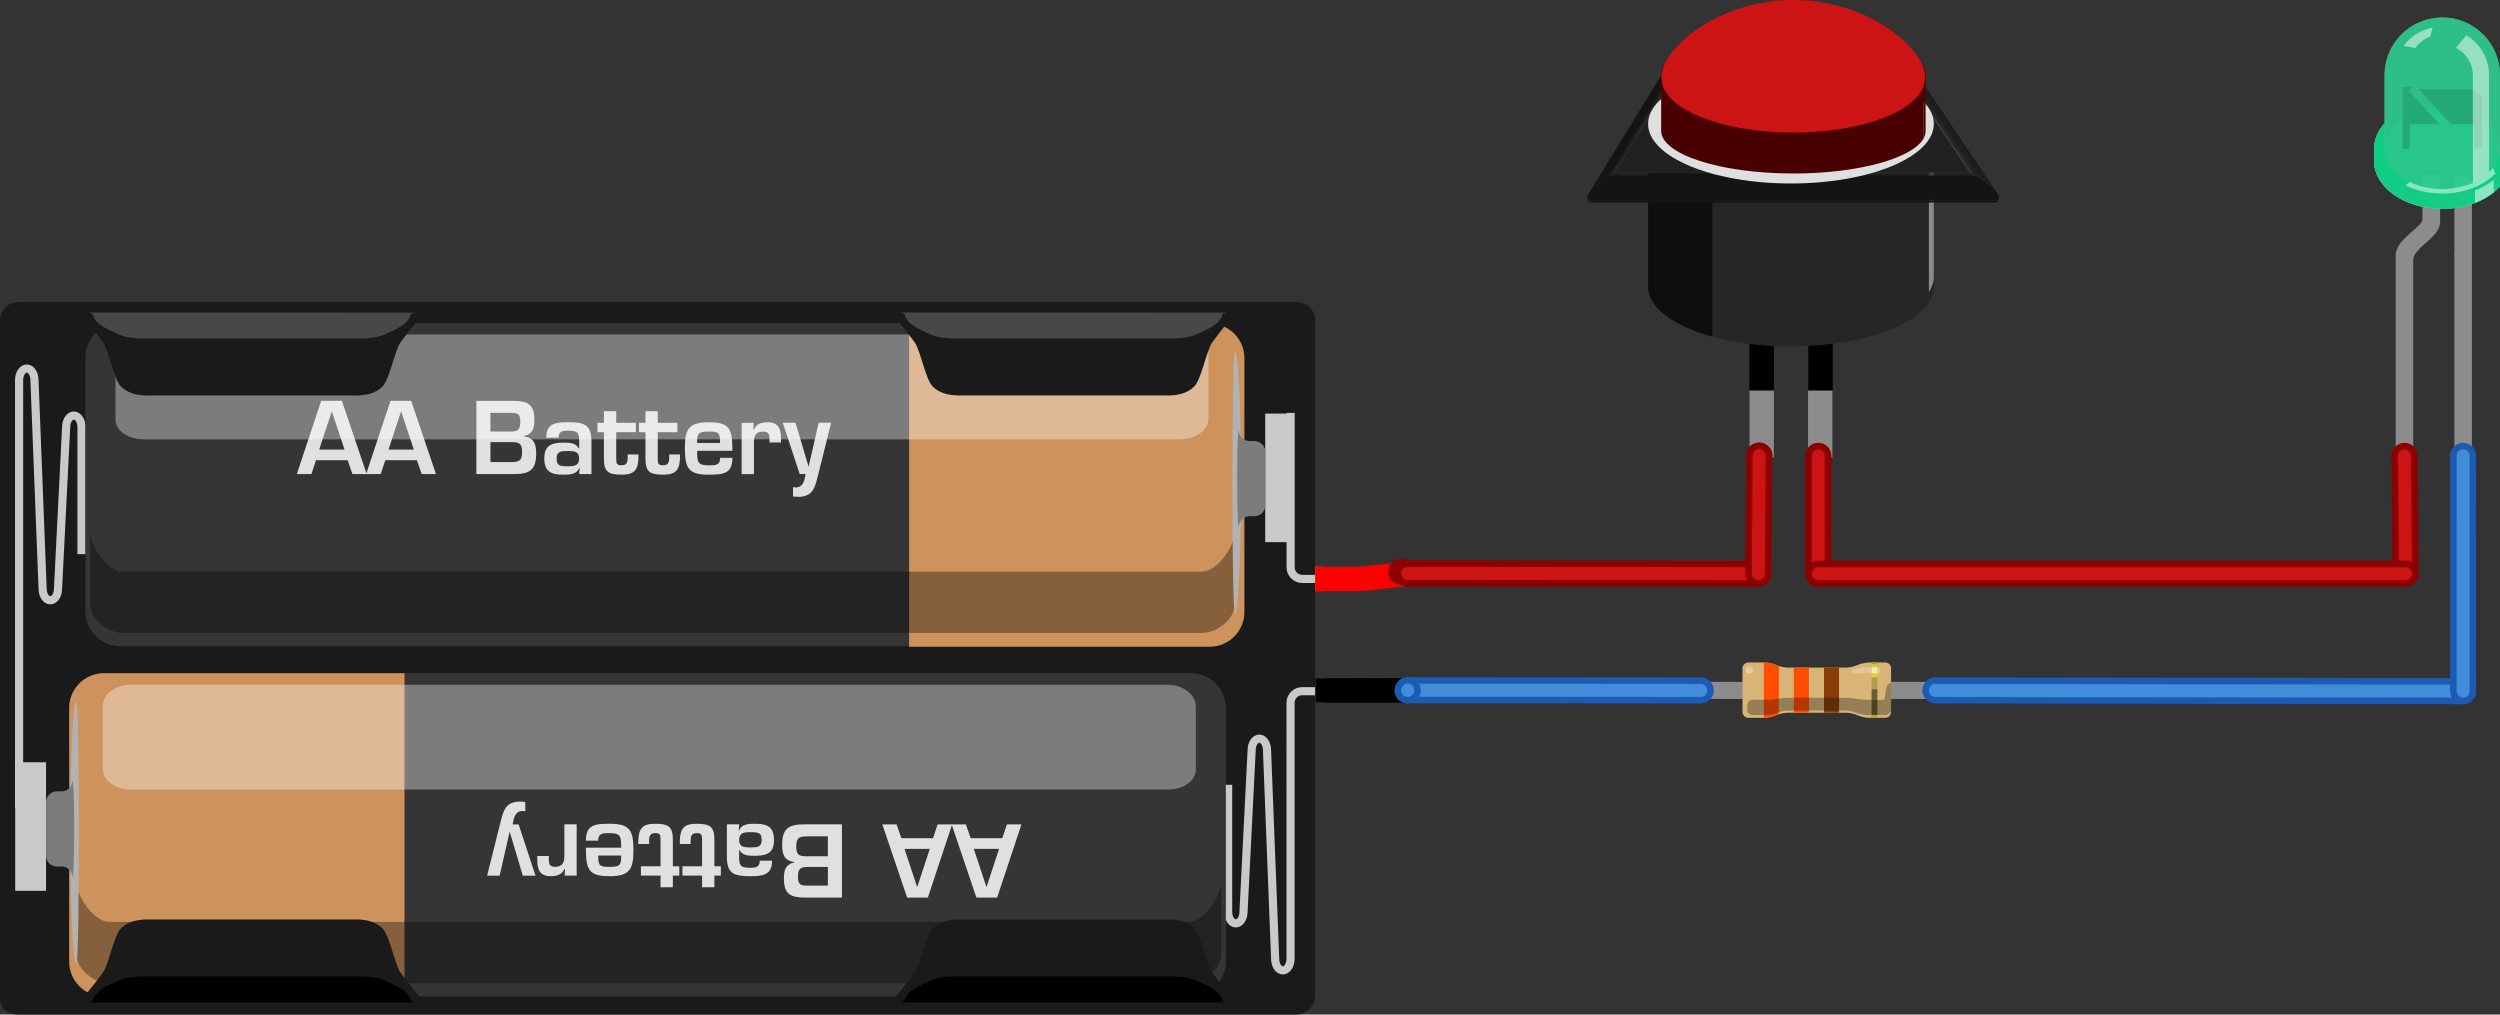 <?xml version='1.0' encoding='UTF-8' standalone='no'?>
<!-- Created with Fritzing (http://www.fritzing.org/) -->
<svg xmlns:svg='http://www.w3.org/2000/svg' xmlns='http://www.w3.org/2000/svg' version='1.2' baseProfile='tiny' x='0in' y='0in' width='4.263in' height='1.73in' viewBox='0 0 306.954 124.561' >
<rect x="0" y="0" width="306.954" height="124.561" fill="#333333" stroke="none"/>
<path stroke='#8c8c8c' stroke-width='2.151' stroke-linecap='round' stroke-linejoin='round' fill='none' d='M302.427,31.352L302.427,55.968' />
<path stroke='#8c8c8c' stroke-width='2.151' stroke-linecap='round' stroke-linejoin='round' fill='none' d='M295.225,31.352L295.225,55.968' />
<g partID='854103240'><g transform='translate(306.954,2.145)' ><g transform='matrix(-1,0,0,1,0,0)'  ><g xmlns="http://www.w3.org/2000/svg" id="breadboard">
 <rect xmlns="http://www.w3.org/2000/svg" width="2.152" id="connector0pin" y="25.421" x="3.451" height="0.72" fill="none"/>
 <rect xmlns="http://www.w3.org/2000/svg" width="2.154" id="connector1pin" y="25.421" x="10.651" height="0.72" fill="none"/>
 <g xmlns="http://www.w3.org/2000/svg" id="connector0leg" stroke-linecap="round" x2="6.287" y1="40.565" y2="74.754" stroke-width="2.151" x1="6.287" fill="none" stroke="#8C8C8C"/>
 <g xmlns="http://www.w3.org/2000/svg" id="connector1leg" stroke-linecap="round" x2="16.29" y1="40.565" y2="74.754" stroke-width="2.151" x1="16.29" fill="none" stroke="#8C8C8C"/>
 <rect xmlns="http://www.w3.org/2000/svg" width="2.151" y="19.38" x="3.451" height="9.827" fill="#8C8C8C"/>
 <path xmlns="http://www.w3.org/2000/svg" fill="#8C8C8C" d="M12.805,29.207c0,-1.174,-1.065,-2.102,-2.088,-2.992c-0.416,-0.367,-1.2,-1.002,-1.2,-1.425l0,-5.471l-2.161,0l0,5.78c0,1.058,0.948,1.878,1.946,2.748c0.444,0.376,1.349,1.25,1.349,1.77"/>
 <g xmlns="http://www.w3.org/2000/svg" id="g12">
  <path xmlns="http://www.w3.org/2000/svg" id="color_path14" opacity="0.3" fill="#00cc80" d="M14.173,13.001L14.173,7.088C14.173,3.175,11.005,0,7.088,0C3.175,0,0,3.169,0,7.088l0,13.649c1.474,1.651,4.097,2.753,7.088,2.753c4.62,0,8.369,-2.618,8.369,-5.859l0,-1.524C15.456,14.964,14.982,13.903,14.173,13.001z"/>
  <path xmlns="http://www.w3.org/2000/svg" id="path16" opacity="0.5" fill="#E6E6E6" d="M14.173,13.001L14.173,7.088C14.173,3.175,11.005,0,7.088,0C3.175,0,0,3.169,0,7.088l0,13.649c1.474,1.651,4.097,2.753,7.088,2.753c4.62,0,8.369,-2.618,8.369,-5.859l0,-1.524C15.456,14.964,14.982,13.903,14.173,13.001z"/>
  <path xmlns="http://www.w3.org/2000/svg" id="path18" opacity="0.9" fill="#D1D1D1" d="M14.173,13.001l0,3.105c0,2.739,-3.166,4.965,-7.086,4.965C3.175,21.072,0,18.852,0,16.106l0,3.105L0,20.736c1.474,1.652,4.097,2.753,7.088,2.753c4.62,0,8.369,-2.618,8.369,-5.859L15.456,16.106C15.456,14.964,14.982,13.903,14.173,13.001z"/>
  <path xmlns="http://www.w3.org/2000/svg" id="color_path20" opacity="0.7" fill="#00cc80" d="M14.173,13.001l0,3.105c0,2.739,-3.166,4.965,-7.086,4.965C3.175,21.072,0,18.852,0,16.106l0,3.105L0,20.736c1.474,1.652,4.097,2.753,7.088,2.753c4.62,0,8.369,-2.618,8.369,-5.859L15.456,16.106C15.456,14.964,14.982,13.903,14.173,13.001z"/>
  <path xmlns="http://www.w3.org/2000/svg" id="color_path22" opacity="0.25" fill="#00cc80" d="M14.173,13.001l0,3.105c0,2.739,-3.166,4.965,-7.086,4.965C3.175,21.072,0,18.852,0,16.106l0,3.105c1.474,1.65,4.097,2.753,7.088,2.753c4.62,0,8.369,-2.618,8.369,-5.859C15.456,14.964,14.982,13.903,14.173,13.001z"/>
  <ellipse xmlns="http://www.w3.org/2000/svg" ry="4.961" cy="16.106" rx="7.087" id="ellipse24" cx="7.088" opacity="0.25" fill="#E6E6E6"/>
  <ellipse xmlns="http://www.w3.org/2000/svg" ry="4.961" cy="16.106" rx="7.087" id="color_ellipse26" cx="7.088" opacity="0.25" fill="#00cc80"/>
  <polygon xmlns="http://www.w3.org/2000/svg" id="polygon28" points="2.203,9.648,2.203,16.107,3.196,16.107,3.196,13.095,6.016,13.095,10.012,8.805,3.407,8.805" fill="#666666"/>
  <polygon xmlns="http://www.w3.org/2000/svg" id="polygon30" points="10.778,8.524,11.215,9.034,7.412,13.095,11.06,13.095,11.06,16.107,11.974,16.107,11.974,8.524" fill="#666666"/>
  <path xmlns="http://www.w3.org/2000/svg" id="color_path32" opacity="0.65" fill="#00cc80" d="M14.173,13.001L14.173,7.088C14.173,3.175,11.005,0,7.088,0C3.175,0,0,3.169,0,7.088l0,13.649c1.474,1.651,4.097,2.753,7.088,2.753c4.62,0,8.369,-2.618,8.369,-5.859l0,-1.524C15.456,14.964,14.982,13.903,14.173,13.001z"/>
  <path xmlns="http://www.w3.org/2000/svg" id="path34" opacity="0.5" fill="#FFFFFF" d="M10.388,3.754l1.436,-0.274c-0.842,-1.132,-2.082,-1.958,-3.542,-2.238l0.254,1.081C9.301,2.593,9.944,3.103,10.388,3.754z"/>
  <path xmlns="http://www.w3.org/2000/svg" id="path36" opacity="0.5" fill="#FFFFFF" d="M0.768,19.926l0,1.52c0.649,0.529,1.434,0.976,2.308,1.317l0,-1.525C2.197,20.902,1.419,20.456,0.768,19.926z"/>
  <path xmlns="http://www.w3.org/2000/svg" id="path38" opacity="0.5" fill="#FFFFFF" d="M11.073,20.21c-0.256,0.122,-0.53,0.23,-0.806,0.33c-0.058,0.019,-0.117,0.04,-0.178,0.058c-0.564,0.179,-1.161,0.319,-1.795,0.395c-0.075,0.009,-0.151,0.019,-0.225,0.019c-0.32,0.03,-0.644,0.058,-0.971,0.058c-0.148,0,-0.307,-0.015,-0.472,-0.024c-1.2,-0.057,-2.331,-0.315,-3.298,-0.739L3.33,11.917L3.33,7.092c0,-1.471,0.848,-2.73,2.074,-3.349L5.381,3.689l-1.248,-1.512c-1.67,1.003,-2.79,2.822,-2.79,4.912l0,11.905c-0.05,-0.05,-0.308,-0.309,-0.48,-0.53l-0.307,0.688c1.401,1.482,3.809,2.462,6.543,2.462c1.68,0,3.237,-0.374,4.512,-1.002l-0.527,-0.409C11.073,20.21,11.073,20.21,11.073,20.21z"/>
 </g>
</g>
</g></g></g><path stroke='#000000' stroke-width='3' stroke-linecap='round' stroke-linejoin='round' fill='none' d='M167.161,84.768L172.827,84.768' />
<path stroke='#ff0000' stroke-width='3' stroke-linecap='round' stroke-linejoin='round' fill='none' d='M167.161,71.078L172.516,70.474' />
<g partID='854103380'><g transform='translate(0,37.081)' ><g xmlns="http://www.w3.org/2000/svg" id="breadboard">
 <rect xmlns="http://www.w3.org/2000/svg" width="1" id="connector0pin" y="46.187" x="161.495" height="3" fill="#8C8C8C"/>
 <rect xmlns="http://www.w3.org/2000/svg" width="1" id="connector1pin" y="32.497" x="161.495" height="3" fill="#8C8C8C"/>
 <g xmlns="http://www.w3.org/2000/svg" id="connector0leg" stroke-linecap="round" x2="172.827" y1="47.689" stroke-width="3" y2="47.689" fill="none" x1="167.161" stroke="#000000"/>
 <g xmlns="http://www.w3.org/2000/svg" id="connector1leg" stroke-linecap="round" x2="172.827" y1="33.998" stroke-width="3" y2="33.998" fill="none" x1="167.161" stroke="#FF0000"/>
 <path xmlns="http://www.w3.org/2000/svg" d="M161.46,85.228c0,1.329,-1.199,2.252,-2.252,2.252L2.252,87.48C0.761,87.48,0,86.724,0,85.228L0,2.251C0,1.063,0.928,0,2.252,0l156.956,0c1.22,0,2.252,0.896,2.252,2.252L161.46,85.228z" fill="#1A1A1A"/>
 <path xmlns="http://www.w3.org/2000/svg" stroke-width="1" d="M2.346,62.12L2.346,9.581c0,-0.775,0.425,-1.417,0.945,-1.417c0.52,0,0.942,0.642,0.942,1.417l1,25.626c0,0.779,0.428,1.417,0.945,1.417s0.945,-0.638,0.945,-1.417l1,-19.853c0,-0.779,0.426,-1.418,0.942,-1.418c0.521,0,0.944,0.639,0.944,1.418l0,15.6" fill="none" stroke="#C9C9C9"/>
 <path xmlns="http://www.w3.org/2000/svg" stroke-width="1" d="M150.794,59.273l0,15.6c0,0.779,0.426,1.418,0.942,1.418c0.521,0,0.945,-0.639,0.945,-1.418l1,-19.853c0,-0.779,0.424,-1.417,0.944,-1.417c0.519,0,0.941,0.638,0.941,1.417l1,25.626c0,0.778,0.428,1.417,0.945,1.417c0.517,0,0.945,-0.639,0.945,-1.417L158.456,49.198c0,-0.776,0.639,-1.417,1.418,-1.417l1.604,0" fill="none" stroke="#C9C9C9"/>
 <path xmlns="http://www.w3.org/2000/svg" stroke-width="1" d="M158.464,13.61l0,18.971c0,0.778,0.639,1.416,1.418,1.416l1.604,0" fill="none" stroke="#C9C9C9"/>
 <rect xmlns="http://www.w3.org/2000/svg" width="3.789" y="56.507" x="1.865" height="15.783" fill="#C9C9C9"/>
 <rect xmlns="http://www.w3.org/2000/svg" width="3.229" y="13.694" x="155.348" height="15.786" fill="#C9C9C9"/>
 <g xmlns="http://www.w3.org/2000/svg">
  <path xmlns="http://www.w3.org/2000/svg" d="M152.505,37.999c0,2.341,-1.913,4.252,-4.252,4.252L14.741,42.251c-2.339,0,-4.252,-1.911,-4.252,-4.252L10.489,6.818c0,-2.338,1.913,-4.252,4.252,-4.252l133.513,0c2.339,0,4.252,1.914,4.252,4.252L152.505,37.999L152.505,37.999z" fill="#353535"/>
  <path xmlns="http://www.w3.org/2000/svg" d="M111.624,2.632l36.913,0c2.339,0,4.252,1.911,4.252,4.252l0,31.188c0,2.338,-1.913,4.252,-4.252,4.252l-36.913,0L111.624,2.632z" fill="#CE925D"/>
  <path xmlns="http://www.w3.org/2000/svg" opacity="0.35" d="M15.063,40.626c-1.76,0,-4.006,-1.63,-4.006,-3.562L11.057,28.139c0,1.934,2.246,4.965,4.006,4.965l132.544,0c1.761,0,4.006,-3.031,4.006,-4.965l0,8.926c0,1.934,-2.245,3.562,-4.006,3.562L15.063,40.627z" enable-background="new    "/>
  <path xmlns="http://www.w3.org/2000/svg" d="M152.385,22.145c0,8.889,-0.338,16.092,-0.757,16.092s-0.419,-32.184,0,-32.184S152.385,13.258,152.385,22.145" fill="#B2B2B2"/>
  <path xmlns="http://www.w3.org/2000/svg" d="M152.102,27.631c-0.277,0,-0.277,-11.892,0,-11.892l-0.008,0.001c0,0.733,0.594,1.327,1.328,1.327l0.6,0c0.732,0,1.327,0.594,1.327,1.328l0,6.576c0,0.73,-0.595,1.328,-1.327,1.328l-0.6,0c-0.734,0,-1.328,0.594,-1.328,1.326L152.102,27.631L152.102,27.631z" fill="#7C7C7C"/>
  <g xmlns="http://www.w3.org/2000/svg">
   <g xmlns="http://www.w3.org/2000/svg">
    <path xmlns="http://www.w3.org/2000/svg" d="M38.798,19.422l-0.564,1.7l-1.787,0l2.986,-8.992l2.543,0l3.046,8.992l-1.751,0l-0.587,-1.7L38.798,19.422zM40.752,13.45l-0.024,0l-1.535,4.666l3.106,0L40.752,13.45z" fill="#E0E0E0"/>
    <path xmlns="http://www.w3.org/2000/svg" d="M47.306,19.422l-0.564,1.7l-1.784,0l2.983,-8.992l2.543,0l3.046,8.992l-1.751,0l-0.587,-1.7L47.306,19.422zM49.26,13.45l-0.024,0L47.7,18.116l3.106,0L49.26,13.45z" fill="#E0E0E0"/>
    <path xmlns="http://www.w3.org/2000/svg" d="M58.49,21.125l0,-8.992l4.477,0c1.763,0,2.647,0.357,2.647,2.339c0,1.028,-0.189,1.727,-1.28,1.988l0,0.051c1.259,0.144,1.499,0.972,1.499,2.108c0,1.991,-0.815,2.507,-2.711,2.507L58.49,21.125L58.49,21.125zM60.217,15.898l2.479,0c0.975,0,1.188,-0.3,1.188,-1.259s-0.384,-1.032,-1.235,-1.032l-2.435,0L60.217,15.898L60.217,15.898zM60.217,19.65l2.363,0c1.028,0,1.521,-0.072,1.521,-1.175c0,-0.983,-0.216,-1.271,-1.232,-1.271l-2.65,0L60.217,19.65L60.217,19.65z" fill="#E0E0E0"/>
    <path xmlns="http://www.w3.org/2000/svg" d="M71.172,20.333l-0.036,0c-0.3,0.842,-1.223,0.863,-1.955,0.863c-1.427,0,-2.351,-0.3,-2.351,-2.003c0,-1.511,0.792,-1.931,2.351,-1.931c0.768,0,1.523,0.012,1.883,0.72l0.048,0l0,-0.816c0,-1.019,-0.084,-1.379,-1.343,-1.379c-0.66,0,-1.188,0.062,-1.188,0.875l-1.514,0c0,-1.835,1.263,-1.904,2.699,-1.904c2.018,0,2.854,0.312,2.854,2.423l0,3.943l-1.514,0L71.172,20.333zM68.341,19.194c0,0.888,0.357,0.972,1.379,0.972c0.803,0,1.391,-0.069,1.391,-0.972c0,-0.875,-0.646,-0.899,-1.391,-0.899C68.952,18.294,68.341,18.294,68.341,19.194z" fill="#E0E0E0"/>
    <path xmlns="http://www.w3.org/2000/svg" d="M73.358,14.829l0.792,0l0,-1.427l1.512,0l0,1.427l2.41,0l0,1.151l-2.41,0l0,3.226c0.014,0.576,0.014,0.839,0.646,0.839c0.852,0,0.756,-0.671,0.756,-1.328l1.331,0c0.024,1.904,-0.456,2.479,-2.087,2.479c-1.655,0,-2.159,-0.384,-2.159,-1.979L74.149,15.979l-0.792,0L73.358,14.829L73.358,14.829z" fill="#E0E0E0"/>
    <path xmlns="http://www.w3.org/2000/svg" d="M78.458,14.829l0.792,0l0,-1.427l1.511,0l0,1.427l2.411,0l0,1.151l-2.411,0l0,3.226c0.012,0.576,0.012,0.839,0.646,0.839c0.854,0,0.757,-0.671,0.757,-1.328l1.332,0c0.022,1.904,-0.457,2.479,-2.089,2.479c-1.652,0,-2.156,-0.384,-2.156,-1.979L79.251,15.979l-0.792,0L78.459,14.829L78.458,14.829z" fill="#E0E0E0"/>
    <path xmlns="http://www.w3.org/2000/svg" d="M89.927,19.123c0,1.979,-1.141,2.075,-2.938,2.075c-2.411,0,-2.899,-0.768,-2.899,-3.202c0,-2.255,0.357,-3.235,2.899,-3.235c2.593,0,2.938,0.756,2.938,3.502l-4.33,0c0,1.354,0.036,1.787,1.391,1.787c0.84,0,1.43,0.012,1.43,-0.926L89.927,19.123L89.927,19.123zM88.415,17.3c0,-1.295,-0.192,-1.395,-1.43,-1.395c-1.308,0,-1.391,0.276,-1.391,1.395L88.415,17.3z" fill="#E0E0E0"/>
    <path xmlns="http://www.w3.org/2000/svg" d="M92.532,14.829L92.5,15.658l0.06,0c0.3,-0.696,0.948,-0.897,1.679,-0.897c1.332,0,1.655,0.792,1.655,1.979l0,0.504l-1.415,0l0,-0.324c0,-0.636,-0.061,-1.008,-0.768,-1.008c-0.899,0,-1.163,0.519,-1.142,1.332l0,3.886l-1.512,0l0,-6.296L92.532,14.829L92.532,14.829z" fill="#E0E0E0"/>
    <path xmlns="http://www.w3.org/2000/svg" d="M100.413,21.378c-0.351,1.427,-0.639,2.539,-2.398,2.539c-0.216,0,-0.432,-0.033,-0.648,-0.048l0,-1.14c0.108,0.012,0.22,0.036,0.324,0.036c0.947,0,1.092,-0.912,1.227,-1.646l-0.731,0l-2.075,-6.296l1.562,0l1.595,5.361l0.022,0l1.225,-5.361l1.535,0L100.413,21.378z" fill="#E0E0E0"/>
   </g>
  </g>
  <path xmlns="http://www.w3.org/2000/svg" opacity="0.35" d="M148.381,14.289c0,1.417,-1.54,2.566,-3.44,2.566L17.615,16.854c-1.897,0,-3.438,-1.049,-3.438,-2.467L14.177,6.652c0,-1.418,1.54,-2.668,3.438,-2.668L144.94,3.984c1.9,0,3.44,1.15,3.44,2.568L148.38,14.289z" fill="#FFFFFF" enable-background="new    "/>
 </g>
 <g xmlns="http://www.w3.org/2000/svg">
  <path xmlns="http://www.w3.org/2000/svg" d="M8.499,81.004c0,2.338,1.912,4.252,4.252,4.252l133.51,0c2.339,0,4.252,-1.914,4.252,-4.252L150.513,49.82c0,-2.338,-1.913,-4.252,-4.252,-4.252L12.751,45.568c-2.34,0,-4.252,1.914,-4.252,4.252L8.499,81.004z" fill="#353535"/>
  <path xmlns="http://www.w3.org/2000/svg" d="M49.664,45.571L12.751,45.571c-2.34,0,-4.252,1.914,-4.252,4.252L8.499,81.007c0,2.338,1.912,4.252,4.252,4.252l36.913,0L49.664,45.571z" fill="#CE925D"/>
  <path xmlns="http://www.w3.org/2000/svg" opacity="0.35" d="M145.94,83.632c1.76,0,4.006,-1.633,4.006,-3.563l0,-8.926c0,1.934,-2.246,4.965,-4.006,4.965L13.395,76.108c-1.76,0,-4.006,-3.031,-4.006,-4.965l0,8.926c0,1.934,2.246,3.563,4.006,3.563L145.94,83.632z" enable-background="new    "/>
  <path xmlns="http://www.w3.org/2000/svg" d="M8.618,65.151c0,8.889,0.34,16.092,0.759,16.092s0.419,-32.184,0,-32.184S8.618,56.264,8.618,65.151" fill="#B2B2B2"/>
  <path xmlns="http://www.w3.org/2000/svg" d="M8.901,70.638c0.278,0,0.278,-11.892,0,-11.892l0.008,0.001c0,0.733,-0.594,1.327,-1.325,1.327L6.981,60.074c-0.729,0,-1.327,0.597,-1.327,1.328l0,6.577c0,0.731,0.598,1.328,1.327,1.328l0.603,0c0.731,0,1.325,0.594,1.325,1.328L8.901,70.638L8.901,70.638z" fill="#7C7C7C"/>
  <g xmlns="http://www.w3.org/2000/svg">
   <g xmlns="http://www.w3.org/2000/svg">
    <path xmlns="http://www.w3.org/2000/svg" d="M123.065,65.834l0.564,-1.701l1.787,0l-2.986,8.993l-2.543,0l-3.046,-8.993l1.751,0l0.588,1.701L123.065,65.834zM121.111,71.806l0.024,0l1.535,-4.665l-3.107,0L121.111,71.806z" fill="#E0E0E0"/>
    <path xmlns="http://www.w3.org/2000/svg" d="M114.557,65.834l0.564,-1.701l1.787,0l-2.986,8.993l-2.543,0l-3.046,-8.993l1.751,0l0.588,1.701L114.557,65.834zM112.603,71.806l0.024,0l1.535,-4.665l-3.107,0L112.603,71.806z" fill="#E0E0E0"/>
    <path xmlns="http://www.w3.org/2000/svg" d="M103.374,64.13l0,8.993l-4.478,0c-1.763,0,-2.647,-0.356,-2.647,-2.339c0,-1.028,0.189,-1.728,1.28,-1.988l0,-0.05c-1.259,-0.145,-1.497,-0.973,-1.497,-2.108c0,-1.992,0.813,-2.507,2.711,-2.507L103.374,64.131L103.374,64.13zM101.646,65.606l-2.362,0c-1.028,0,-1.521,0.072,-1.521,1.175c0,0.983,0.216,1.271,1.235,1.271l2.647,0L101.645,65.606zM101.646,69.36l-2.481,0c-0.975,0,-1.188,0.299,-1.188,1.259s0.384,1.032,1.235,1.032l2.435,0L101.647,69.36z" fill="#E0E0E0"/>
    <path xmlns="http://www.w3.org/2000/svg" d="M90.692,64.922l0.036,0c0.299,-0.843,1.222,-0.864,1.955,-0.864c1.428,0,2.352,0.299,2.352,2.002c0,1.512,-0.791,1.932,-2.352,1.932c-0.768,0,-1.523,-0.012,-1.882,-0.721l-0.048,0l0,0.816c0,1.02,0.084,1.379,1.342,1.379c0.66,0,1.188,-0.062,1.188,-0.875l1.515,0c0,1.834,-1.26,1.903,-2.699,1.903c-2.014,0,-2.853,-0.312,-2.853,-2.422l0,-3.944l1.511,0L90.692,64.922zM93.522,66.061c0,-0.887,-0.356,-0.971,-1.379,-0.971c-0.804,0,-1.391,0.068,-1.391,0.971c0,0.876,0.645,0.9,1.391,0.9C92.911,66.962,93.522,66.962,93.522,66.061z" fill="#E0E0E0"/>
    <path xmlns="http://www.w3.org/2000/svg" d="M88.506,70.427l-0.792,0l0,1.428l-1.512,0l0,-1.428l-2.41,0l0,-1.15l2.41,0l0,-3.227c-0.014,-0.577,-0.014,-0.843,-0.646,-0.843c-0.852,0,-0.756,0.675,-0.756,1.333l-1.331,0c-0.024,-1.905,0.456,-2.481,2.087,-2.481c1.655,0,2.159,0.383,2.159,1.979l0,3.238l0.792,0L88.506,70.427L88.506,70.427z" fill="#E0E0E0"/>
    <path xmlns="http://www.w3.org/2000/svg" d="M83.406,70.427l-0.792,0l0,1.428l-1.511,0l0,-1.428l-2.411,0l0,-1.15l2.411,0l0,-3.227c-0.012,-0.577,-0.012,-0.843,-0.646,-0.843c-0.854,0,-0.757,0.675,-0.757,1.333l-1.332,0c-0.022,-1.905,0.457,-2.481,2.089,-2.481c1.652,0,2.156,0.383,2.156,1.979l0,3.238l0.792,0L83.405,70.427L83.406,70.427z" fill="#E0E0E0"/>
    <path xmlns="http://www.w3.org/2000/svg" d="M71.937,66.134c0,-1.98,1.141,-2.076,2.938,-2.076c2.411,0,2.899,0.768,2.899,3.203c0,2.256,-0.357,3.235,-2.899,3.235c-2.593,0,-2.938,-0.756,-2.938,-3.502l4.33,0c0,-1.354,-0.036,-1.788,-1.391,-1.788c-0.84,0,-1.43,-0.012,-1.43,0.927L71.937,66.133L71.937,66.134zM73.448,67.956c0,1.296,0.192,1.396,1.43,1.396c1.308,0,1.391,-0.276,1.391,-1.396L73.448,67.956z" fill="#E0E0E0"/>
    <path xmlns="http://www.w3.org/2000/svg" d="M69.331,70.427l0.033,-0.827l-0.06,0c-0.3,0.696,-0.948,0.896,-1.679,0.896c-1.331,0,-1.655,-0.791,-1.655,-1.979l0,-0.504l1.415,0l0,0.324c0,0.635,0.06,1.008,0.768,1.008c0.899,0,1.163,-0.52,1.142,-1.332l0,-3.886l1.511,0l0,6.296L69.331,70.427L69.331,70.427z" fill="#E0E0E0"/>
    <path xmlns="http://www.w3.org/2000/svg" d="M61.45,63.877c0.351,-1.429,0.639,-2.541,2.398,-2.541c0.216,0,0.432,0.033,0.648,0.048l0,1.14c-0.108,-0.012,-0.219,-0.036,-0.324,-0.036c-0.948,0,-1.092,0.912,-1.227,1.646l0.731,0l2.075,6.296l-1.562,0l-1.595,-5.361l-0.023,0l-1.225,5.361l-1.535,0L61.45,63.877z" fill="#E0E0E0"/>
   </g>
  </g>
  <path xmlns="http://www.w3.org/2000/svg" opacity="0.35" d="M12.623,57.293c0,1.42,1.54,2.566,3.438,2.566l127.326,0c1.897,0,3.438,-1.049,3.438,-2.467l0,-7.736c0,-1.418,-1.541,-2.668,-3.438,-2.668L16.063,46.988c-1.897,0,-3.438,1.15,-3.438,2.568L12.623,57.293L12.623,57.293z" fill="#FFFFFF" enable-background="new    "/>
 </g>
 <g xmlns="http://www.w3.org/2000/svg">
  <path xmlns="http://www.w3.org/2000/svg" d="M8.053,0.143l1.96,1.522c0,0,1.398,1.583,2.616,3.271c0.726,1.006,1.334,4.549,2.23,5.447c0.899,0.896,2.182,1.09,3.271,1.09c0.303,0,25.249,0,25.552,0c1.09,0,2.37,-0.19,3.27,-1.09c0.898,-0.898,1.509,-4.441,2.232,-5.447c1.217,-1.688,2.616,-3.271,2.616,-3.271l1.96,-1.522L8.053,0.143z" fill="#1A1A1A"/>
  <path xmlns="http://www.w3.org/2000/svg" opacity="0.2" d="M10.883,1.292l0.511,0.19c0,0,0,0.707,1.136,1.459c0.681,0.449,1.246,0.645,2.085,1.047c0.84,0.4,2.035,0.486,3.056,0.486c0.282,0,26.191,0,26.478,0c1.021,0,2.213,-0.086,3.052,-0.486c0.841,-0.402,1.408,-0.598,2.085,-1.047c1.14,-0.752,1.139,-1.459,1.139,-1.459l0.501,-0.188L10.883,1.292z" fill="#FFFFFF" enable-background="new    "/>
 </g>
 <g xmlns="http://www.w3.org/2000/svg">
  <path xmlns="http://www.w3.org/2000/svg" d="M107.719,0.143l1.96,1.522c0,0,1.398,1.583,2.616,3.271c0.726,1.006,1.335,4.549,2.23,5.447c0.898,0.896,2.182,1.09,3.271,1.09c0.304,0,25.249,0,25.552,0c1.09,0,2.369,-0.19,3.271,-1.09c0.897,-0.898,1.508,-4.441,2.231,-5.447c1.217,-1.688,2.615,-3.271,2.615,-3.271l1.961,-1.522L107.719,0.143z" fill="#1A1A1A"/>
  <path xmlns="http://www.w3.org/2000/svg" opacity="0.2" d="M110.549,1.292l0.511,0.19c0,0,0,0.707,1.136,1.459c0.681,0.449,1.245,0.645,2.085,1.047c0.843,0.4,2.035,0.486,3.056,0.486c0.282,0,26.192,0,26.479,0c1.021,0,2.213,-0.086,3.053,-0.486c0.841,-0.402,1.407,-0.598,2.087,-1.047c1.138,-0.752,1.137,-1.459,1.137,-1.459l0.501,-0.188L110.549,1.292z" fill="#FFFFFF" enable-background="new    "/>
 </g>
 <g xmlns="http://www.w3.org/2000/svg">
  <path xmlns="http://www.w3.org/2000/svg" d="M8.053,87.14l1.96,-1.525c0,0,1.398,-1.582,2.616,-3.269c0.726,-1.006,1.334,-4.549,2.23,-5.448c0.899,-0.898,2.182,-1.09,3.271,-1.09c0.303,0,25.249,0,25.552,0c1.09,0,2.37,0.188,3.27,1.09c0.898,0.899,1.509,4.442,2.232,5.448c1.217,1.687,2.616,3.269,2.616,3.269l1.96,1.525L8.053,87.14z" fill="#1A1A1A"/>
  <path xmlns="http://www.w3.org/2000/svg" d="M10.883,85.991l0.511,-0.188c0,0,0,-0.708,1.136,-1.46c0.681,-0.449,1.246,-0.646,2.085,-1.045c0.84,-0.401,2.035,-0.486,3.056,-0.486c0.282,0,26.191,0,26.478,0c1.021,0,2.213,0.085,3.052,0.486c0.841,0.398,1.408,0.596,2.085,1.045c1.14,0.752,1.139,1.46,1.139,1.46l0.501,0.185L10.883,85.991z"/>
 </g>
 <g xmlns="http://www.w3.org/2000/svg">
  <path xmlns="http://www.w3.org/2000/svg" d="M107.719,87.14l1.96,-1.525c0,0,1.398,-1.582,2.616,-3.269c0.726,-1.006,1.335,-4.549,2.23,-5.448c0.898,-0.898,2.182,-1.09,3.271,-1.09c0.304,0,25.249,0,25.552,0c1.09,0,2.369,0.188,3.271,1.09c0.898,0.9,1.508,4.442,2.231,5.448c1.217,1.687,2.615,3.269,2.615,3.269l1.961,1.525L107.719,87.14z" fill="#1A1A1A"/>
  <path xmlns="http://www.w3.org/2000/svg" d="M110.549,85.991l0.511,-0.188c0,0,0,-0.708,1.136,-1.46c0.681,-0.449,1.245,-0.646,2.085,-1.045c0.843,-0.401,2.035,-0.486,3.056,-0.486c0.282,0,26.192,0,26.479,0c1.021,0,2.213,0.085,3.053,0.486c0.841,0.398,1.407,0.596,2.087,1.045c1.138,0.752,1.137,1.46,1.137,1.46l0.501,0.185L110.549,85.991z"/>
 </g>
 <path xmlns="http://www.w3.org/2000/svg" stroke-width="3" d="M161.495,47.687l5.666,0" fill="none" stroke="#000000"/>
 <path xmlns="http://www.w3.org/2000/svg" stroke-width="3" d="M161.495,33.997l5.666,0" fill="none" stroke="#FF0000"/>
</g>
</g></g><g partID='854105600'><g transform='translate(194.884,0)' ><g id="breadboard" xmlns="http://www.w3.org/2000/svg">
<rect width="2.14" id="connector0pin" xmlns="http://www.w3.org/2000/svg" y="53.018" x="20.073" height="3.148" fill="#919191"/>
<rect width="2.159" id="connector1pin" xmlns="http://www.w3.org/2000/svg" y="53.018" x="27.292" height="3.146" fill="#919191"/>
<g width="2.14" id="connector0terminal" xmlns="http://www.w3.org/2000/svg" y="55.768" x="20.073" height="0.4" fill="#919191"/>
<g width="2.159" id="connector1terminal" xmlns="http://www.w3.org/2000/svg" y="55.766" x="27.292" height="0.402" fill="#919191"/>
<rect width="2.994" id="bb" xmlns="http://www.w3.org/2000/svg" y="47.928" x="19.925" height="8.24" fill="#8B8B8B"/>
<rect width="2.994" id="aa" xmlns="http://www.w3.org/2000/svg" y="47.928" x="27.111" height="8.24" fill="#8B8B8B"/>
<path xmlns="http://www.w3.org/2000/svg" stroke-width="3" fill="none" d="M21.416,37.566l0,10.361" stroke="#000000"/>
<path xmlns="http://www.w3.org/2000/svg" stroke-width="3" fill="none" d="M28.643,37.566c0,0,0,6.123,0,10.361" stroke="#000000"/>
<ellipse ry="7.316" cy="15.211" rx="17.54" xmlns="http://www.w3.org/2000/svg" cx="25.014" fill="#8B8B8B"/>
<path xmlns="http://www.w3.org/2000/svg" fill="#262626" d="M7.474,35.217c0,4.043,7.854,7.316,17.54,7.316c9.688,0,17.54,-3.273,17.54,-7.316L42.554,15.211c0,4.042,-7.853,7.316,-17.54,7.316c-9.687,0,-17.54,-3.273,-17.54,-7.316L7.474,35.217z"/>
<g xmlns="http://www.w3.org/2000/svg">
<path xmlns="http://www.w3.org/2000/svg" opacity="0.63" d="M7.474,15.211l0,20.004c0,2.553,3.142,4.801,7.893,6.109L15.367,21.319C10.616,20.009,7.474,17.765,7.474,15.211z" enable-background="new    "/>
</g>
<path xmlns="http://www.w3.org/2000/svg" fill="#8B8B8B" d="M41.947,18.347l0,17.509c0.385,-0.604,0.607,-1.234,0.607,-1.889L42.554,16.46C42.554,17.114,42.331,17.744,41.947,18.347z"/>
<g xmlns="http://www.w3.org/2000/svg">
<g xmlns="http://www.w3.org/2000/svg">
<g xmlns="http://www.w3.org/2000/svg" enable-background="new    ">
<g xmlns="http://www.w3.org/2000/svg" enable-background="new    ">
<g xmlns="http://www.w3.org/2000/svg" enable-background="new    ">
<path xmlns="http://www.w3.org/2000/svg" fill="#141414" d="M0.065,24.584l50.432,0c-0.011,0.047,-0.03,0.088,-0.06,0.123c-0.03,0.035,-0.068,0.063,-0.116,0.086s-0.104,0.04,-0.168,0.051c-0.064,0.011,-0.138,0.017,-0.217,0.017l-4.898,0L42.58,24.861l-2.463,0l-4.938,0l-4.947,0l-4.954,0L22.8,24.861l-2.478,0l-2.477,0l-2.474,0l-2.471,0l-2.47,0L7.967,24.861l-2.46,0L3.051,24.861L0.602,24.861c-0.076,0,-0.146,-0.006,-0.207,-0.017c-0.062,-0.011,-0.116,-0.028,-0.161,-0.051c-0.046,-0.023,-0.083,-0.051,-0.112,-0.086C0.093,24.672,0.075,24.631,0.065,24.584"/>
</g>
</g>
<g xmlns="http://www.w3.org/2000/svg">
<polygon xmlns="http://www.w3.org/2000/svg" points="50.552,24.313,50.496,24.584,0.065,24.584,0.007,24.313" fill="#131313"/>
</g>
<g xmlns="http://www.w3.org/2000/svg" enable-background="new    ">
<g xmlns="http://www.w3.org/2000/svg" enable-background="new    ">
<polyline xmlns="http://www.w3.org/2000/svg" points="39.699,10.357,10.01,10.357,10.008,10.354,10.006,10.351,10.004,10.348,10.002,10.344,39.705,10.344,39.704,10.348,39.703,10.351,39.701,10.354,39.699,10.357" fill="#535353"/>
<polyline xmlns="http://www.w3.org/2000/svg" points="39.705,10.344,10.002,10.344,10,10.34,9.998,10.336,9.996,10.332,9.994,10.328,39.714,10.328,39.712,10.332,39.71,10.336,39.707,10.34,39.705,10.344" fill="#4B4B4B"/>
<polyline xmlns="http://www.w3.org/2000/svg" points="39.714,10.328,9.994,10.328,9.991,10.324,9.989,10.32,9.987,10.316,9.984,10.312,39.722,10.312,39.72,10.316,39.718,10.32,39.716,10.324,39.714,10.328" fill="#404040"/>
<polyline xmlns="http://www.w3.org/2000/svg" points="39.722,10.312,9.984,10.312,9.982,10.308,9.979,10.304,9.977,10.3,9.974,10.296,39.732,10.296,39.73,10.3,39.727,10.304,39.724,10.308,39.722,10.312" fill="#262626"/>
<polyline xmlns="http://www.w3.org/2000/svg" points="39.732,10.296,9.974,10.296,9.972,10.291,9.97,10.288,9.968,10.284,9.966,10.28,39.741,10.28,39.738,10.284,39.736,10.288,39.734,10.291,39.732,10.296" fill="#252525"/>
<polyline xmlns="http://www.w3.org/2000/svg" points="39.741,10.28,9.966,10.28,9.964,10.276,9.961,10.271,9.959,10.268,9.957,10.264,39.749,10.264,39.746,10.268,39.745,10.271,39.743,10.276,39.741,10.28" fill="#242424"/>
<polyline xmlns="http://www.w3.org/2000/svg" points="39.749,10.264,9.957,10.264,9.955,10.26,9.952,10.256,9.95,10.252,9.948,10.248,39.757,10.248,39.755,10.252,39.753,10.256,39.751,10.26,39.749,10.264" fill="#242424"/>
<polyline xmlns="http://www.w3.org/2000/svg" points="39.757,10.248,9.948,10.248,9.946,10.244,9.943,10.24,9.941,10.236,9.939,10.232,39.765,10.232,39.763,10.236,39.761,10.24,39.76,10.244,39.757,10.248" fill="#232323"/>
<polyline xmlns="http://www.w3.org/2000/svg" points="39.765,10.232,9.939,10.232,9.936,10.228,9.934,10.225,9.931,10.221,9.929,10.217,39.775,10.217,39.773,10.221,39.771,10.225,39.768,10.228,39.765,10.232" fill="#222222"/>
<polyline xmlns="http://www.w3.org/2000/svg" points="39.775,10.217,9.929,10.217,9.927,10.213,9.925,10.209,9.923,10.205,9.921,10.202,39.784,10.202,39.781,10.205,39.779,10.209,39.777,10.213,39.775,10.217" fill="#212121"/>
<polyline xmlns="http://www.w3.org/2000/svg" points="39.784,10.202,9.921,10.202,9.917,10.196,9.914,10.19,9.911,10.185,9.908,10.18,39.795,10.18,39.792,10.185,39.789,10.19,39.787,10.196,39.784,10.202" fill="#212121"/>
<polyline xmlns="http://www.w3.org/2000/svg" points="39.795,10.18,9.908,10.18,9.905,10.174,9.901,10.168,9.897,10.162,9.894,10.156,39.809,10.156,39.804,10.162,39.802,10.168,39.798,10.174,39.795,10.18" fill="#202020"/>
<polyline xmlns="http://www.w3.org/2000/svg" points="39.809,10.156,9.894,10.156,9.89,10.15,9.886,10.144,9.884,10.139,9.88,10.133,39.822,10.133,39.819,10.139,39.815,10.144,39.812,10.15,39.809,10.156" fill="#1F1F1F"/>
<polyline xmlns="http://www.w3.org/2000/svg" points="39.822,10.133,9.88,10.133,9.877,10.127,9.873,10.121,9.87,10.115,9.866,10.109,39.835,10.109,39.831,10.115,39.829,10.121,39.825,10.127,39.822,10.133" fill="#1E1E1E"/>
<polyline xmlns="http://www.w3.org/2000/svg" points="39.835,10.109,9.866,10.109,9.863,10.103,9.859,10.098,9.856,10.092,9.852,10.087,39.847,10.087,39.844,10.092,39.841,10.098,39.838,10.103,39.835,10.109" fill="#1E1E1E"/>
<polyline xmlns="http://www.w3.org/2000/svg" points="39.847,10.087,9.852,10.087,9.848,10.081,9.845,10.075,9.842,10.07,9.839,10.064,39.861,10.064,39.858,10.07,39.855,10.075,39.851,10.081,39.847,10.087" fill="#1D1D1D"/>
<polyline xmlns="http://www.w3.org/2000/svg" points="39.861,10.064,9.839,10.064,9.834,10.057,9.83,10.049,9.826,10.042,9.821,10.035,39.878,10.035,39.873,10.042,39.87,10.049,39.866,10.057,39.861,10.064" fill="#1C1C1C"/>
<polyline xmlns="http://www.w3.org/2000/svg" points="39.878,10.035,9.821,10.035,9.814,10.023,9.807,10.013,9.801,10.002,9.794,9.992,39.904,9.992,39.897,10.002,39.89,10.013,39.884,10.023,39.878,10.035" fill="#1B1B1B"/>
<polyline xmlns="http://www.w3.org/2000/svg" points="39.904,9.992,9.794,9.992,9.788,9.981,9.781,9.971,9.775,9.96,9.768,9.95,39.927,9.95,39.922,9.96,39.915,9.971,39.91,9.981,39.904,9.992" fill="#1B1B1B"/>
<polyline xmlns="http://www.w3.org/2000/svg" points="39.927,9.95,9.768,9.95,9.76,9.938,9.754,9.927,9.747,9.916,9.74,9.905,39.955,9.905,39.949,9.916,39.942,9.927,39.935,9.938,39.927,9.95" fill="#1A1A1A"/>
<path xmlns="http://www.w3.org/2000/svg" fill="#191919" d="M39.955,9.905L9.74,9.905C9.736,9.899,9.732,9.892,9.728,9.886C9.723,9.88,9.719,9.873,9.716,9.867S9.708,9.855,9.704,9.849C9.7,9.843,9.696,9.837,9.692,9.831l30.309,0c-0.004,0.006,-0.007,0.012,-0.011,0.018c-0.004,0.006,-0.008,0.012,-0.012,0.018c-0.005,0.006,-0.009,0.012,-0.013,0.019C39.962,9.893,39.958,9.899,39.955,9.905"/>
<path xmlns="http://www.w3.org/2000/svg" fill="#181818" d="M40,9.832L9.692,9.832C9.687,9.824,9.681,9.817,9.677,9.81c-0.005,-0.007,-0.01,-0.015,-0.015,-0.021c-0.005,-0.007,-0.01,-0.015,-0.015,-0.021C9.641,9.761,9.636,9.754,9.633,9.747l30.422,0c-0.005,0.007,-0.009,0.014,-0.014,0.021c-0.005,0.007,-0.009,0.014,-0.014,0.021c-0.005,0.007,-0.011,0.014,-0.015,0.021C40.01,9.817,40.005,9.824,40,9.832"/>
<path xmlns="http://www.w3.org/2000/svg" fill="#181818" d="M40.055,9.746L9.634,9.746C9.626,9.735,9.619,9.724,9.612,9.714C9.605,9.703,9.596,9.693,9.59,9.683c-0.008,-0.01,-0.015,-0.021,-0.021,-0.03s-0.015,-0.02,-0.021,-0.029l30.593,0c-0.007,0.009,-0.013,0.02,-0.021,0.029c-0.006,0.01,-0.014,0.02,-0.021,0.03c-0.007,0.01,-0.014,0.021,-0.021,0.031C40.071,9.724,40.063,9.734,40.055,9.746"/>
<path xmlns="http://www.w3.org/2000/svg" fill="#171717" d="M40.138,9.623L9.546,9.623C9.534,9.606,9.522,9.59,9.509,9.574C9.496,9.558,9.485,9.543,9.472,9.529C9.461,9.515,9.45,9.501,9.438,9.487C9.427,9.474,9.416,9.461,9.405,9.448l30.867,0C40.26,9.46,40.251,9.473,40.24,9.487s-0.021,0.028,-0.032,0.042c-0.012,0.015,-0.021,0.03,-0.034,0.045C40.162,9.589,40.151,9.606,40.138,9.623"/>
<path xmlns="http://www.w3.org/2000/svg" fill="#161616" d="M40.273,9.448L9.406,9.448C9.383,9.422,9.361,9.398,9.34,9.377c-0.021,-0.021,-0.041,-0.04,-0.06,-0.056C9.26,9.305,9.242,9.292,9.224,9.28C9.207,9.269,9.191,9.26,9.176,9.254l31.316,0c-0.015,0.006,-0.03,0.015,-0.047,0.026c-0.017,0.011,-0.033,0.025,-0.052,0.041c-0.02,0.017,-0.037,0.035,-0.059,0.056C40.316,9.398,40.294,9.422,40.273,9.448"/>
<polyline xmlns="http://www.w3.org/2000/svg" points="40.492,9.255,9.176,9.255,9.163,9.25,9.15,9.247,9.138,9.245,9.127,9.244,12.255,9.244,15.391,9.244,18.534,9.244,21.68,9.244,24.829,9.244,26.404,9.244,27.978,9.244,31.125,9.244,34.269,9.244,35.839,9.244,37.407,9.244,40.538,9.244,40.527,9.245,40.514,9.247,40.503,9.25,40.492,9.255" fill="#151515"/>
</g>
</g>
<g xmlns="http://www.w3.org/2000/svg">
<path xmlns="http://www.w3.org/2000/svg" fill="#212121" d="M39.699,10.357c0.687,1.017,1.41,2.089,2.129,3.155s1.432,2.124,2.099,3.112c0.667,0.988,1.287,1.907,1.817,2.693c0.531,0.787,0.973,1.441,1.283,1.901c-3.312,0,-6.857,0,-10.524,0c-3.666,0,-7.453,0,-11.246,0s-7.591,0,-11.28,0c-3.69,0,-7.271,0,-10.63,0c0.293,-0.478,0.703,-1.146,1.191,-1.942s1.055,-1.719,1.661,-2.708c0.605,-0.989,1.252,-2.042,1.899,-3.098c0.648,-1.056,1.299,-2.115,1.911,-3.114c2.376,0,4.822,0,7.305,0c2.481,0,5,0,7.52,0c2.521,0,5.041,0,7.529,0C34.852,10.357,37.309,10.357,39.699,10.357z"/>
</g>
<g xmlns="http://www.w3.org/2000/svg" enable-background="new    ">
<g xmlns="http://www.w3.org/2000/svg" enable-background="new    ">
<polyline xmlns="http://www.w3.org/2000/svg" points="10.01,10.357,3.346,21.219,3.344,21.22,3.341,21.222,3.338,21.224,3.335,21.225,10.006,10.351,10.007,10.352,10.008,10.354,10.009,10.355,10.01,10.357" fill="#535353"/>
<polyline xmlns="http://www.w3.org/2000/svg" points="10.006,10.351,3.335,21.225,3.332,21.227,3.329,21.229,3.325,21.231,3.321,21.233,10.002,10.343,10.003,10.345,10.004,10.347,10.005,10.349,10.006,10.351" fill="#4B4B4B"/>
<polyline xmlns="http://www.w3.org/2000/svg" points="10.002,10.343,3.321,21.233,3.318,21.235,3.314,21.237,3.311,21.239,3.306,21.241,9.997,10.335,9.998,10.337,9.999,10.339,10.001,10.341,10.002,10.343" fill="#404040"/>
<polyline xmlns="http://www.w3.org/2000/svg" points="9.997,10.335,3.306,21.241,3.303,21.243,3.3,21.245,3.297,21.247,3.293,21.248,9.993,10.328,9.994,10.33,9.995,10.331,9.996,10.333,9.997,10.335" fill="#262626"/>
<polyline xmlns="http://www.w3.org/2000/svg" points="9.993,10.328,3.293,21.248,3.289,21.251,3.286,21.253,3.283,21.255,3.279,21.257,9.989,10.32,9.99,10.322,9.991,10.324,9.992,10.326,9.993,10.328" fill="#252525"/>
<polyline xmlns="http://www.w3.org/2000/svg" points="9.989,10.32,3.279,21.257,3.275,21.259,3.272,21.261,3.268,21.263,3.264,21.265,9.984,10.312,9.985,10.314,9.986,10.316,9.988,10.318,9.989,10.32" fill="#242424"/>
<polyline xmlns="http://www.w3.org/2000/svg" points="9.984,10.312,3.264,21.265,3.261,21.267,3.258,21.269,3.254,21.27,3.251,21.272,9.98,10.304,9.981,10.306,9.982,10.308,9.983,10.31,9.984,10.312" fill="#242424"/>
<polyline xmlns="http://www.w3.org/2000/svg" points="9.98,10.304,3.251,21.272,3.247,21.274,3.244,21.276,3.241,21.279,3.237,21.281,9.974,10.296,9.976,10.298,9.977,10.3,9.979,10.302,9.98,10.304" fill="#232323"/>
<polyline xmlns="http://www.w3.org/2000/svg" points="9.974,10.296,3.237,21.281,3.233,21.283,3.23,21.285,3.226,21.287,3.222,21.289,9.97,10.289,9.971,10.29,9.972,10.292,9.974,10.294,9.974,10.296" fill="#222222"/>
<polyline xmlns="http://www.w3.org/2000/svg" points="9.97,10.289,3.222,21.289,3.219,21.29,3.216,21.292,3.212,21.294,3.209,21.297,9.967,10.281,9.968,10.283,9.969,10.285,9.969,10.287,9.97,10.289" fill="#212121"/>
<polyline xmlns="http://www.w3.org/2000/svg" points="9.967,10.281,3.209,21.297,3.205,21.299,3.202,21.301,3.199,21.303,3.195,21.305,9.962,10.273,9.963,10.275,9.964,10.277,9.966,10.279,9.967,10.281" fill="#212121"/>
<polyline xmlns="http://www.w3.org/2000/svg" points="9.962,10.273,3.195,21.305,3.191,21.307,3.188,21.309,3.184,21.31,3.18,21.312,9.958,10.266,9.959,10.268,9.96,10.269,9.961,10.271,9.962,10.273" fill="#202020"/>
<polyline xmlns="http://www.w3.org/2000/svg" points="9.958,10.266,3.18,21.312,3.177,21.314,3.174,21.316,3.17,21.319,3.167,21.321,9.954,10.258,9.955,10.26,9.955,10.262,9.957,10.264,9.958,10.266" fill="#1F1F1F"/>
<polyline xmlns="http://www.w3.org/2000/svg" points="9.954,10.258,3.167,21.321,3.163,21.323,3.16,21.325,3.157,21.327,3.153,21.329,9.949,10.25,9.95,10.252,9.952,10.254,9.953,10.256,9.954,10.258" fill="#1E1E1E"/>
<polyline xmlns="http://www.w3.org/2000/svg" points="9.949,10.25,3.153,21.329,3.15,21.331,3.146,21.333,3.141,21.335,3.138,21.337,9.945,10.243,9.946,10.245,9.947,10.247,9.948,10.248,9.949,10.25" fill="#1E1E1E"/>
<polyline xmlns="http://www.w3.org/2000/svg" points="9.945,10.243,3.138,21.337,3.135,21.339,3.132,21.341,3.129,21.343,3.125,21.345,9.94,10.235,9.942,10.237,9.943,10.239,9.944,10.241,9.945,10.243" fill="#1D1D1D"/>
<polyline xmlns="http://www.w3.org/2000/svg" points="9.94,10.235,3.125,21.345,3.121,21.347,3.119,21.349,3.115,21.351,3.111,21.353,9.936,10.228,9.937,10.23,9.938,10.232,9.939,10.234,9.94,10.235" fill="#1C1C1C"/>
<polyline xmlns="http://www.w3.org/2000/svg" points="9.936,10.228,3.111,21.353,3.108,21.355,3.104,21.357,3.101,21.359,3.097,21.361,9.931,10.221,9.932,10.223,9.934,10.225,9.935,10.226,9.936,10.228" fill="#1B1B1B"/>
<polyline xmlns="http://www.w3.org/2000/svg" points="9.931,10.221,3.097,21.361,3.094,21.363,3.091,21.365,3.087,21.367,3.083,21.369,9.927,10.213,9.928,10.215,9.929,10.217,9.93,10.219,9.931,10.221" fill="#1B1B1B"/>
<polyline xmlns="http://www.w3.org/2000/svg" points="9.927,10.213,3.083,21.369,3.08,21.371,3.077,21.373,3.073,21.375,3.07,21.377,9.923,10.206,9.924,10.207,9.925,10.209,9.927,10.211,9.927,10.213" fill="#1A1A1A"/>
<polyline xmlns="http://www.w3.org/2000/svg" points="9.923,10.206,3.07,21.377,3.066,21.379,3.063,21.381,3.059,21.383,3.055,21.385,9.919,10.198,9.92,10.2,9.921,10.202,9.922,10.204,9.923,10.206" fill="#191919"/>
<polyline xmlns="http://www.w3.org/2000/svg" points="9.919,10.198,3.055,21.385,3.043,21.393,3.031,21.4,3.018,21.407,3.006,21.415,9.903,10.172,9.907,10.178,9.911,10.185,9.915,10.192,9.919,10.198" fill="#181818"/>
<polyline xmlns="http://www.w3.org/2000/svg" points="9.903,10.172,3.006,21.415,2.992,21.423,2.978,21.431,2.964,21.439,2.951,21.448,9.885,10.143,9.89,10.15,9.895,10.157,9.899,10.164,9.903,10.172" fill="#181818"/>
<polyline xmlns="http://www.w3.org/2000/svg" points="9.885,10.143,2.951,21.448,2.937,21.456,2.923,21.464,2.91,21.473,2.896,21.48,9.869,10.114,9.873,10.121,9.877,10.128,9.882,10.136,9.885,10.143" fill="#171717"/>
<polyline xmlns="http://www.w3.org/2000/svg" points="9.869,10.114,2.896,21.48,2.882,21.489,2.869,21.497,2.855,21.505,2.841,21.514,9.852,10.086,9.856,10.093,9.861,10.1,9.865,10.107,9.869,10.114" fill="#161616"/>
<polyline xmlns="http://www.w3.org/2000/svg" points="9.852,10.086,2.841,21.514,2.828,21.522,2.814,21.53,2.801,21.539,2.787,21.547,9.835,10.058,9.839,10.065,9.844,10.072,9.847,10.079,9.852,10.086" fill="#151515"/>
<path xmlns="http://www.w3.org/2000/svg" fill="#151515" d="M9.835,10.058L2.787,21.547c-0.014,0.009,-0.028,0.017,-0.041,0.025c-0.014,0.009,-0.028,0.017,-0.041,0.026c-0.014,0.008,-0.027,0.017,-0.041,0.025c-0.014,0.009,-0.027,0.017,-0.041,0.026L9.785,9.976C9.789,9.983,9.793,9.99,9.798,9.997c0.004,0.007,0.008,0.014,0.014,0.021c0.004,0.007,0.008,0.014,0.013,0.021C9.827,10.044,9.831,10.051,9.835,10.058"/>
<path xmlns="http://www.w3.org/2000/svg" fill="#141414" d="M9.785,9.976L2.623,21.649c-0.295,0.187,-0.574,0.377,-0.833,0.567s-0.495,0.38,-0.707,0.564s-0.396,0.364,-0.552,0.533s-0.279,0.329,-0.369,0.475l0.435,-0.71l0.438,-0.712l0.438,-0.715l0.44,-0.718l0.442,-0.72l0.442,-0.722l0.444,-0.724l0.445,-0.725l0.445,-0.727l0.446,-0.728l0.447,-0.729l0.447,-0.729l0.448,-0.73l0.449,-0.731l0.448,-0.731l0.449,-0.731l0.447,-0.731l0.448,-0.73l0.448,-0.73L9.06,9.286C9.082,9.25,9.116,9.239,9.159,9.251C9.202,9.263,9.256,9.3,9.318,9.359C9.38,9.418,9.451,9.5,9.529,9.603C9.607,9.706,9.693,9.83,9.785,9.976"/>
</g>
</g>
<g xmlns="http://www.w3.org/2000/svg" enable-background="new    ">
<g xmlns="http://www.w3.org/2000/svg" enable-background="new    ">
<path xmlns="http://www.w3.org/2000/svg" fill="#535353" d="M47.027,21.219l-7.328,-10.861c0.002,-0.003,0.004,-0.007,0.005,-0.01c0.002,-0.003,0.004,-0.007,0.006,-0.01c0.001,-0.003,0.003,-0.006,0.005,-0.01c0.002,-0.003,0.003,-0.006,0.005,-0.009l7.38,10.939c-0.006,-0.003,-0.012,-0.007,-0.019,-0.01c-0.006,-0.003,-0.012,-0.007,-0.018,-0.01c-0.008,-0.003,-0.014,-0.007,-0.02,-0.01C47.038,21.225,47.033,21.222,47.027,21.219"/>
<path xmlns="http://www.w3.org/2000/svg" fill="#4B4B4B" d="M47.098,21.258l-7.38,-10.939c0.002,-0.004,0.005,-0.008,0.008,-0.012c0.002,-0.004,0.004,-0.008,0.007,-0.012c0.002,-0.004,0.004,-0.008,0.006,-0.012c0.003,-0.004,0.005,-0.008,0.007,-0.012l7.446,11.038c-0.008,-0.004,-0.017,-0.009,-0.023,-0.013c-0.008,-0.004,-0.015,-0.008,-0.021,-0.013c-0.008,-0.005,-0.017,-0.008,-0.023,-0.013C47.115,21.266,47.107,21.262,47.098,21.258"/>
<path xmlns="http://www.w3.org/2000/svg" fill="#404040" d="M47.192,21.308L39.746,10.27c0.002,-0.004,0.004,-0.008,0.007,-0.012c0.002,-0.004,0.004,-0.008,0.006,-0.012c0.003,-0.004,0.005,-0.008,0.007,-0.012c0.003,-0.004,0.005,-0.008,0.008,-0.012l7.512,11.136c-0.008,-0.004,-0.016,-0.008,-0.023,-0.013c-0.008,-0.004,-0.016,-0.008,-0.022,-0.013c-0.008,-0.004,-0.016,-0.008,-0.022,-0.012C47.207,21.316,47.2,21.312,47.192,21.308"/>
<path xmlns="http://www.w3.org/2000/svg" fill="#262626" d="M47.285,21.358l-7.513,-11.136c0.001,-0.003,0.003,-0.006,0.005,-0.009c0.001,-0.003,0.003,-0.006,0.005,-0.009s0.003,-0.006,0.005,-0.009s0.003,-0.006,0.005,-0.009l7.563,11.212c-0.007,-0.003,-0.013,-0.007,-0.019,-0.01s-0.012,-0.006,-0.018,-0.01c-0.006,-0.004,-0.013,-0.006,-0.019,-0.01S47.29,21.362,47.285,21.358"/>
<polyline xmlns="http://www.w3.org/2000/svg" points="47.355,21.398,39.791,10.186,39.794,10.181,39.798,10.175,39.801,10.169,39.803,10.163,47.402,21.424,47.389,21.418,47.378,21.411,47.367,21.405,47.355,21.398" fill="#252525"/>
<polyline xmlns="http://www.w3.org/2000/svg" points="47.402,21.424,39.803,10.163,39.807,10.157,39.811,10.151,39.815,10.145,39.818,10.14,47.449,21.451,47.437,21.444,47.425,21.437,47.413,21.431,47.402,21.424" fill="#242424"/>
<polyline xmlns="http://www.w3.org/2000/svg" points="47.449,21.451,39.818,10.14,39.821,10.134,39.824,10.128,39.828,10.123,39.83,10.117,47.495,21.477,47.483,21.471,47.471,21.464,47.46,21.457,47.449,21.451" fill="#242424"/>
<polyline xmlns="http://www.w3.org/2000/svg" points="47.495,21.477,39.83,10.117,39.833,10.111,39.837,10.105,39.84,10.1,39.843,10.094,47.54,21.504,47.53,21.497,47.518,21.49,47.506,21.484,47.495,21.477" fill="#232323"/>
<polyline xmlns="http://www.w3.org/2000/svg" points="47.54,21.504,39.843,10.094,39.846,10.089,39.849,10.083,39.853,10.078,39.857,10.072,47.586,21.53,47.576,21.523,47.564,21.517,47.552,21.51,47.54,21.504" fill="#222222"/>
<polyline xmlns="http://www.w3.org/2000/svg" points="47.586,21.53,39.857,10.072,39.86,10.066,39.863,10.061,39.866,10.055,39.87,10.05,47.632,21.557,47.621,21.55,47.61,21.543,47.597,21.537,47.586,21.53" fill="#212121"/>
<path xmlns="http://www.w3.org/2000/svg" fill="#212121" d="M47.632,21.557L39.869,10.05c0.001,-0.003,0.003,-0.006,0.005,-0.01c0.002,-0.003,0.004,-0.006,0.006,-0.009s0.004,-0.006,0.006,-0.009s0.003,-0.006,0.005,-0.01l7.82,11.592c-0.007,-0.004,-0.013,-0.008,-0.02,-0.012s-0.014,-0.008,-0.021,-0.012c-0.007,-0.004,-0.014,-0.008,-0.021,-0.012C47.646,21.564,47.638,21.56,47.632,21.557"/>
<path xmlns="http://www.w3.org/2000/svg" fill="#202020" d="M47.711,21.603l-7.82,-11.592c0.003,-0.003,0.005,-0.006,0.007,-0.009c0.002,-0.003,0.004,-0.006,0.006,-0.009s0.003,-0.006,0.005,-0.009s0.004,-0.006,0.006,-0.009l7.877,11.676c-0.006,-0.004,-0.013,-0.008,-0.02,-0.012c-0.007,-0.004,-0.014,-0.008,-0.021,-0.012c-0.007,-0.004,-0.014,-0.008,-0.02,-0.012C47.724,21.611,47.718,21.607,47.711,21.603"/>
<path xmlns="http://www.w3.org/2000/svg" fill="#1F1F1F" d="M47.79,21.651L39.913,9.975c0.002,-0.003,0.004,-0.006,0.006,-0.009s0.003,-0.006,0.005,-0.009c0.002,-0.003,0.004,-0.006,0.006,-0.009s0.005,-0.006,0.006,-0.009l7.935,11.76c-0.007,-0.004,-0.013,-0.008,-0.021,-0.012c-0.007,-0.004,-0.013,-0.008,-0.02,-0.012s-0.014,-0.008,-0.02,-0.012C47.803,21.659,47.797,21.655,47.79,21.651"/>
<path xmlns="http://www.w3.org/2000/svg" fill="#1E1E1E" d="M47.87,21.698l-7.935,-11.76c0.003,-0.004,0.005,-0.007,0.007,-0.011c0.002,-0.003,0.005,-0.007,0.007,-0.011c0.002,-0.004,0.004,-0.007,0.007,-0.011c0.002,-0.004,0.004,-0.007,0.006,-0.011l8.003,11.862c-0.008,-0.005,-0.016,-0.01,-0.022,-0.015s-0.017,-0.01,-0.023,-0.015c-0.007,-0.005,-0.016,-0.01,-0.023,-0.015C47.885,21.708,47.877,21.703,47.87,21.698"/>
<path xmlns="http://www.w3.org/2000/svg" fill="#1E1E1E" d="M47.964,21.757L39.961,9.894c0.004,-0.005,0.007,-0.01,0.01,-0.015c0.003,-0.005,0.007,-0.01,0.01,-0.015s0.006,-0.01,0.01,-0.015c0.003,-0.005,0.006,-0.01,0.009,-0.015l8.098,12.003c-0.011,-0.007,-0.021,-0.014,-0.031,-0.021c-0.013,-0.007,-0.022,-0.014,-0.033,-0.021c-0.011,-0.007,-0.021,-0.014,-0.033,-0.021C47.987,21.77,47.976,21.764,47.964,21.757"/>
<path xmlns="http://www.w3.org/2000/svg" fill="#1D1D1D" d="M48.095,21.839L39.998,9.836c0.003,-0.005,0.007,-0.01,0.01,-0.016s0.007,-0.01,0.011,-0.016c0.003,-0.005,0.007,-0.01,0.01,-0.015c0.003,-0.005,0.007,-0.01,0.01,-0.015l8.201,12.156c-0.012,-0.008,-0.023,-0.015,-0.035,-0.023c-0.013,-0.007,-0.024,-0.015,-0.036,-0.022c-0.012,-0.008,-0.022,-0.015,-0.035,-0.023C48.121,21.854,48.108,21.847,48.095,21.839"/>
<path xmlns="http://www.w3.org/2000/svg" fill="#1C1C1C" d="M48.239,21.93L40.038,9.774c0.005,-0.007,0.01,-0.014,0.014,-0.021c0.005,-0.007,0.011,-0.014,0.015,-0.021c0.005,-0.007,0.01,-0.014,0.014,-0.021c0.005,-0.006,0.009,-0.013,0.014,-0.02l8.346,12.37c-0.017,-0.011,-0.032,-0.022,-0.05,-0.033c-0.017,-0.011,-0.032,-0.021,-0.05,-0.032c-0.017,-0.011,-0.033,-0.022,-0.05,-0.033C48.272,21.951,48.255,21.94,48.239,21.93"/>
<path xmlns="http://www.w3.org/2000/svg" fill="#1B1B1B" d="M48.437,22.06L40.092,9.69c0.006,-0.009,0.014,-0.018,0.02,-0.027c0.006,-0.009,0.012,-0.018,0.018,-0.026c0.006,-0.009,0.013,-0.017,0.02,-0.025c0.006,-0.008,0.012,-0.017,0.018,-0.024l8.535,12.652c-0.021,-0.015,-0.043,-0.03,-0.064,-0.045c-0.021,-0.015,-0.043,-0.03,-0.064,-0.045c-0.021,-0.015,-0.044,-0.03,-0.065,-0.045C48.482,22.09,48.459,22.075,48.437,22.06"/>
<path xmlns="http://www.w3.org/2000/svg" fill="#1B1B1B" d="M48.7,22.24L40.165,9.588c0.009,-0.012,0.017,-0.024,0.025,-0.035c0.008,-0.011,0.017,-0.022,0.024,-0.033c0.009,-0.011,0.018,-0.021,0.024,-0.032s0.017,-0.02,0.023,-0.03l8.806,13.05c-0.03,-0.022,-0.061,-0.044,-0.09,-0.067c-0.03,-0.022,-0.062,-0.044,-0.092,-0.067c-0.03,-0.021,-0.062,-0.045,-0.094,-0.067C48.762,22.285,48.732,22.263,48.7,22.24"/>
<path xmlns="http://www.w3.org/2000/svg" fill="#1A1A1A" d="M49.069,22.509l-8.806,-13.05c0.014,-0.015,0.024,-0.029,0.036,-0.042c0.013,-0.013,0.023,-0.026,0.035,-0.038c0.011,-0.012,0.021,-0.023,0.032,-0.033c0.011,-0.01,0.021,-0.02,0.032,-0.029l9.178,13.604c-0.039,-0.034,-0.078,-0.067,-0.119,-0.102c-0.041,-0.034,-0.082,-0.068,-0.125,-0.103c-0.042,-0.034,-0.086,-0.069,-0.13,-0.103C49.16,22.579,49.115,22.544,49.069,22.509"/>
<path xmlns="http://www.w3.org/2000/svg" fill="#191919" d="M49.578,22.92L40.4,9.316c0.017,-0.014,0.031,-0.027,0.047,-0.037s0.029,-0.018,0.043,-0.024c0.014,-0.006,0.025,-0.009,0.038,-0.011c0.012,-0.002,0.021,0,0.032,0.003l9.646,14.3c-0.04,-0.048,-0.084,-0.098,-0.131,-0.149c-0.047,-0.051,-0.097,-0.102,-0.148,-0.155c-0.053,-0.052,-0.107,-0.105,-0.167,-0.16C49.702,23.028,49.64,22.976,49.578,22.92"/>
<path xmlns="http://www.w3.org/2000/svg" fill="#181818" d="M50.207,23.548l-9.646,-14.3c0.003,0.001,0.007,0.002,0.011,0.004c0.003,0.002,0.006,0.004,0.01,0.007c0.003,0.002,0.006,0.005,0.009,0.008c0.003,0.003,0.006,0.007,0.008,0.011l0.492,0.729l0.492,0.73l0.493,0.731l0.493,0.73l0.493,0.731l0.492,0.73l0.493,0.731l0.492,0.73l0.492,0.729l0.491,0.728l0.49,0.727l0.489,0.726l0.488,0.724l0.487,0.722l0.971,1.438l0.964,1.428l0.479,0.71l0.479,0.707c-0.012,-0.017,-0.023,-0.035,-0.036,-0.052c-0.013,-0.018,-0.025,-0.035,-0.039,-0.053s-0.027,-0.036,-0.042,-0.054S50.222,23.566,50.207,23.548"/>
</g>
</g>
<g xmlns="http://www.w3.org/2000/svg" enable-background="new    ">
<g xmlns="http://www.w3.org/2000/svg" enable-background="new    ">
<polyline xmlns="http://www.w3.org/2000/svg" points="3.346,21.219,47.027,21.219,47.029,21.22,47.032,21.222,47.035,21.223,47.037,21.225,3.336,21.225,3.339,21.223,3.341,21.222,3.344,21.22,3.346,21.219" fill="#535353"/>
<polyline xmlns="http://www.w3.org/2000/svg" points="3.336,21.225,47.037,21.225,47.04,21.226,47.043,21.228,47.047,21.23,47.05,21.232,3.323,21.232,3.327,21.23,3.33,21.228,3.333,21.226,3.336,21.225" fill="#4B4B4B"/>
<polyline xmlns="http://www.w3.org/2000/svg" points="3.323,21.232,47.05,21.232,47.053,21.233,47.057,21.235,47.061,21.237,47.065,21.239,3.31,21.239,3.313,21.237,3.317,21.235,3.32,21.233,3.323,21.232" fill="#404040"/>
<polyline xmlns="http://www.w3.org/2000/svg" points="3.31,21.239,47.065,21.239,47.068,21.241,47.072,21.243,47.075,21.245,47.079,21.247,3.297,21.247,3.3,21.245,3.303,21.243,3.306,21.241,3.31,21.239" fill="#262626"/>
<polyline xmlns="http://www.w3.org/2000/svg" points="3.297,21.247,47.079,21.247,47.081,21.248,47.085,21.25,47.088,21.252,47.092,21.254,3.284,21.254,3.288,21.252,3.29,21.25,3.294,21.248,3.297,21.247" fill="#252525"/>
<polyline xmlns="http://www.w3.org/2000/svg" points="3.284,21.254,47.092,21.254,47.094,21.256,47.098,21.257,47.102,21.259,47.106,21.261,3.271,21.261,3.274,21.259,3.278,21.257,3.281,21.256,3.284,21.254" fill="#242424"/>
<polyline xmlns="http://www.w3.org/2000/svg" points="3.271,21.261,47.106,21.261,47.109,21.263,47.113,21.265,47.116,21.267,47.12,21.269,3.258,21.269,3.26,21.267,3.264,21.265,3.268,21.263,3.271,21.261" fill="#242424"/>
<polyline xmlns="http://www.w3.org/2000/svg" points="3.258,21.269,47.12,21.269,47.122,21.27,47.126,21.272,47.129,21.274,47.133,21.276,3.245,21.276,3.248,21.274,3.251,21.272,3.255,21.27,3.258,21.269" fill="#232323"/>
<polyline xmlns="http://www.w3.org/2000/svg" points="3.245,21.276,47.133,21.276,47.135,21.278,47.139,21.28,47.143,21.281,47.147,21.283,3.232,21.283,3.235,21.281,3.239,21.28,3.242,21.278,3.245,21.276" fill="#222222"/>
<polyline xmlns="http://www.w3.org/2000/svg" points="3.232,21.283,47.147,21.283,47.15,21.285,47.154,21.287,47.157,21.289,47.161,21.291,3.219,21.291,3.221,21.289,3.224,21.287,3.229,21.285,3.232,21.283" fill="#212121"/>
<polyline xmlns="http://www.w3.org/2000/svg" points="3.219,21.291,47.161,21.291,47.163,21.292,47.167,21.294,47.17,21.296,47.174,21.298,3.206,21.298,3.209,21.296,3.213,21.294,3.216,21.292,3.219,21.291" fill="#212121"/>
<polyline xmlns="http://www.w3.org/2000/svg" points="3.206,21.298,47.174,21.298,47.177,21.3,47.18,21.302,47.184,21.304,47.188,21.306,3.193,21.306,3.196,21.304,3.2,21.302,3.203,21.3,3.206,21.298" fill="#202020"/>
<polyline xmlns="http://www.w3.org/2000/svg" points="3.193,21.306,47.188,21.306,47.191,21.308,47.195,21.31,47.198,21.311,47.202,21.313,3.179,21.313,3.184,21.311,3.187,21.31,3.19,21.308,3.193,21.306" fill="#1F1F1F"/>
<polyline xmlns="http://www.w3.org/2000/svg" points="3.179,21.313,47.202,21.313,47.205,21.315,47.208,21.317,47.211,21.318,47.214,21.32,3.167,21.32,3.17,21.318,3.174,21.317,3.177,21.315,3.179,21.313" fill="#1E1E1E"/>
<polyline xmlns="http://www.w3.org/2000/svg" points="3.167,21.32,47.214,21.32,47.218,21.322,47.221,21.324,47.224,21.326,47.228,21.328,3.155,21.328,3.158,21.326,3.161,21.324,3.164,21.322,3.167,21.32" fill="#1E1E1E"/>
<polyline xmlns="http://www.w3.org/2000/svg" points="3.155,21.328,47.228,21.328,47.232,21.33,47.235,21.331,47.239,21.333,47.242,21.335,3.141,21.335,3.145,21.333,3.148,21.331,3.151,21.33,3.155,21.328" fill="#1D1D1D"/>
<polyline xmlns="http://www.w3.org/2000/svg" points="3.141,21.335,47.242,21.335,47.246,21.337,47.248,21.339,47.252,21.341,47.255,21.343,3.129,21.343,3.132,21.341,3.135,21.339,3.137,21.337,3.141,21.335" fill="#1C1C1C"/>
<polyline xmlns="http://www.w3.org/2000/svg" points="3.129,21.343,47.255,21.343,47.259,21.345,47.261,21.347,47.265,21.349,47.269,21.35,3.116,21.35,3.119,21.349,3.122,21.347,3.125,21.345,3.129,21.343" fill="#1B1B1B"/>
<polyline xmlns="http://www.w3.org/2000/svg" points="3.116,21.35,47.269,21.35,47.273,21.352,47.276,21.354,47.279,21.356,47.283,21.358,3.103,21.358,3.106,21.356,3.109,21.354,3.113,21.352,3.116,21.35" fill="#1B1B1B"/>
<polyline xmlns="http://www.w3.org/2000/svg" points="3.103,21.358,47.283,21.358,47.286,21.359,47.289,21.361,47.292,21.363,47.296,21.365,3.09,21.365,3.093,21.363,3.096,21.361,3.099,21.359,3.103,21.358" fill="#1A1A1A"/>
<polyline xmlns="http://www.w3.org/2000/svg" points="3.09,21.365,47.296,21.365,47.299,21.367,47.302,21.369,47.305,21.371,47.31,21.373,3.078,21.373,3.08,21.371,3.084,21.369,3.087,21.367,3.09,21.365" fill="#191919"/>
<polyline xmlns="http://www.w3.org/2000/svg" points="3.078,21.373,47.31,21.373,47.313,21.374,47.316,21.376,47.32,21.378,47.323,21.38,3.064,21.38,3.068,21.378,3.071,21.376,3.074,21.374,3.078,21.373" fill="#181818"/>
<polyline xmlns="http://www.w3.org/2000/svg" points="3.064,21.38,47.323,21.38,47.33,21.384,47.335,21.387,47.341,21.39,47.346,21.394,3.042,21.394,3.047,21.39,3.052,21.387,3.059,21.384,3.064,21.38" fill="#181818"/>
<path xmlns="http://www.w3.org/2000/svg" fill="#171717" d="M3.042,21.394l44.305,0c0.007,0.003,0.013,0.006,0.018,0.01c0.006,0.003,0.012,0.006,0.018,0.009c0.005,0.003,0.012,0.006,0.018,0.01c0.006,0.003,0.011,0.006,0.017,0.009L2.977,21.432c0.005,-0.003,0.011,-0.006,0.016,-0.009s0.011,-0.006,0.016,-0.01c0.005,-0.003,0.012,-0.006,0.017,-0.009C3.031,21.4,3.037,21.397,3.042,21.394"/>
<path xmlns="http://www.w3.org/2000/svg" fill="#161616" d="M2.977,21.432l44.437,0c0.006,0.003,0.012,0.006,0.017,0.01c0.007,0.003,0.013,0.006,0.019,0.009c0.005,0.003,0.01,0.006,0.016,0.009c0.006,0.003,0.012,0.006,0.018,0.009L2.913,21.469c0.005,-0.003,0.011,-0.006,0.016,-0.009c0.006,-0.003,0.012,-0.006,0.017,-0.01c0.005,-0.003,0.011,-0.006,0.016,-0.009C2.967,21.438,2.971,21.435,2.977,21.432"/>
<path xmlns="http://www.w3.org/2000/svg" fill="#151515" d="M2.913,21.47l44.568,0c0.006,0.003,0.011,0.006,0.017,0.01c0.006,0.003,0.012,0.006,0.017,0.01c0.007,0.003,0.013,0.006,0.018,0.009c0.006,0.003,0.012,0.006,0.017,0.01L2.849,21.509c0.006,-0.003,0.011,-0.006,0.017,-0.01c0.005,-0.003,0.011,-0.006,0.016,-0.009s0.01,-0.007,0.017,-0.01C2.903,21.476,2.909,21.473,2.913,21.47"/>
<path xmlns="http://www.w3.org/2000/svg" fill="#151515" d="M2.849,21.508l44.698,0c0.006,0.003,0.013,0.006,0.018,0.009c0.006,0.003,0.012,0.007,0.017,0.01c0.006,0.003,0.012,0.006,0.017,0.01c0.007,0.003,0.013,0.006,0.018,0.01L2.788,21.547c0.005,-0.003,0.01,-0.006,0.016,-0.01c0.006,-0.003,0.011,-0.006,0.017,-0.01c0.005,-0.003,0.011,-0.006,0.016,-0.009C2.84,21.515,2.844,21.511,2.849,21.508"/>
<path xmlns="http://www.w3.org/2000/svg" fill="#141414" d="M2.788,21.547l44.827,0c0.445,0.259,0.857,0.528,1.228,0.794c0.368,0.266,0.69,0.529,0.954,0.776s0.467,0.479,0.599,0.682c0.131,0.203,0.188,0.378,0.158,0.514L0.007,24.313c-0.027,-0.135,0.025,-0.311,0.148,-0.514c0.123,-0.204,0.314,-0.435,0.563,-0.682s0.556,-0.51,0.904,-0.776C1.972,22.075,2.365,21.806,2.788,21.547"/>
</g>
</g>
</g>
</g>
</g>
<ellipse ry="7.316" cy="15.211" rx="17.54" xmlns="http://www.w3.org/2000/svg" cx="25.014" fill="#DFDFDF"/>
<g xmlns="http://www.w3.org/2000/svg">
<g xmlns="http://www.w3.org/2000/svg">
<g xmlns="http://www.w3.org/2000/svg" enable-background="new    ">
<g xmlns="http://www.w3.org/2000/svg">
<path xmlns="http://www.w3.org/2000/svg" fill="#7A0000" d="M25.312,3.817c8.973,0,16.244,2.349,16.244,5.255c0,2.897,-7.271,5.247,-16.244,5.247c-8.965,0,-16.236,-2.349,-16.236,-5.247C9.076,6.166,16.347,3.817,25.312,3.817z"/>
</g>
<g xmlns="http://www.w3.org/2000/svg" enable-background="new    ">
<g xmlns="http://www.w3.org/2000/svg" enable-background="new    ">
<path xmlns="http://www.w3.org/2000/svg" fill="#510000" d="M41.556,9.072l0,6.981c0,0.081,-0.006,0.161,-0.017,0.24L41.539,9.312C41.551,9.233,41.556,9.153,41.556,9.072"/>
<path xmlns="http://www.w3.org/2000/svg" fill="#4E0000" d="M41.54,9.313l0,6.981c-0.014,0.1,-0.037,0.199,-0.067,0.297L41.473,9.61C41.503,9.512,41.527,9.413,41.54,9.313"/>
<path xmlns="http://www.w3.org/2000/svg" fill="#4C0000" d="M41.472,9.61l0,6.981c-0.037,0.121,-0.089,0.241,-0.151,0.359L41.321,9.969C41.384,9.851,41.435,9.731,41.472,9.61"/>
<path xmlns="http://www.w3.org/2000/svg" fill="#490000" d="M41.321,9.969l0,6.981c-1.317,2.47,-7.983,4.35,-16.009,4.35c-8.965,0,-16.236,-2.349,-16.236,-5.246L9.076,9.073c0,2.897,7.271,5.247,16.236,5.247C33.337,14.319,40.003,12.439,41.321,9.969"/>
</g>
</g>
</g>
</g>
</g>
<g xmlns="http://www.w3.org/2000/svg">
<ellipse ry="6.638" cy="9.64" rx="16.158" xmlns="http://www.w3.org/2000/svg" cx="25.296" fill="#CC1414"/>
<g xmlns="http://www.w3.org/2000/svg">
<g xmlns="http://www.w3.org/2000/svg">
<path xmlns="http://www.w3.org/2000/svg" fill="#CC1414" d="M25.295,0c8.971,-0.001,16.07,5.72,16.159,9.386c0.089,3.667,-7.007,3.832,-16.159,3.833c-9.149,0.002,-16.247,-0.166,-16.158,-3.833C9.226,5.72,16.327,0.001,25.295,0z"/>
</g>
</g>
</g>
</g>
</g></g><path stroke='#8c8c8c' stroke-width='2.095' stroke-linecap='round' stroke-linejoin='round' fill='none' d='M209.875,84.768L208.827,84.768' />
<path stroke='#8c8c8c' stroke-width='2.095' stroke-linecap='round' stroke-linejoin='round' fill='none' d='M236.584,84.768L237.632,84.768' />
<g partID='854106080'><g transform='translate(207.779,81.136)' ><g xmlns="http://www.w3.org/2000/svg" id="breadboard">
 <rect xmlns="http://www.w3.org/2000/svg" width="0.72" id="connector0pin" y="2.585" x="0.36" height="0.72" fill="none"/>
 <rect xmlns="http://www.w3.org/2000/svg" width="0.72" id="connector1pin" y="2.585" x="29.82" height="0.72" fill="none"/>
 <line xmlns="http://www.w3.org/2000/svg" id="connector0leg" stroke-linecap="round" x2="2.095" y1="3.632" y2="3.632" stroke-width="2.095" x1="1.048" fill="none" stroke="#8C8C8C"/>
 <line xmlns="http://www.w3.org/2000/svg" id="connector1leg" stroke-linecap="round" x2="28.805" y1="3.632" y2="3.632" stroke-width="2.095" x1="29.853" fill="none" stroke="#8C8C8C"/>
 <path xmlns="http://www.w3.org/2000/svg" stroke-width="2.095" fill="none" d="M1.048,3.632l28.367,0" stroke="#8C8C8C"/>
 <path xmlns="http://www.w3.org/2000/svg" id="body" fill="#D9B477" d="M10.248,0.495c-0.36,-0.166,-0.979,-0.295,-1.375,-0.295l-1.987,0c-0.396,0,-0.72,0.324,-0.72,0.72l0,5.356c0,0.397,0.324,0.72,0.72,0.72l1.987,0c0.396,0,1.015,-0.136,1.375,-0.295l0.072,-0.035c0.36,-0.166,0.979,-0.295,1.375,-0.295l7.186,0c0.397,0,1.014,0.136,1.374,0.295l0.073,0.035c0.36,0.166,0.978,0.295,1.375,0.295l1.987,0c0.397,0,0.72,-0.323,0.72,-0.72L24.41,0.92c0,-0.396,-0.323,-0.72,-0.72,-0.72l-1.987,0c-0.397,0,-1.015,0.137,-1.375,0.295l-0.073,0.036c-0.36,0.166,-0.978,0.295,-1.374,0.295l-7.186,0c-0.396,0,-1.015,-0.137,-1.375,-0.295L10.248,0.495z"/>
 <rect xmlns="http://www.w3.org/2000/svg" width="0.703" id="gold_band" y="0.194" x="22.019" height="6.795" fill="#ad9f4e"/>
 <rect xmlns="http://www.w3.org/2000/svg" width="1.85" id="band_rd_multiplier" y="0.827" x="16.173" height="5.537" fill="#8a3d06"/>
 <rect xmlns="http://www.w3.org/2000/svg" width="1.85" id="band_2_nd" y="0.827" x="12.473" height="5.537" fill="#ff4d00"/>
 <path xmlns="http://www.w3.org/2000/svg" id="band_1_st" fill="#ff4d00" d="M10.629,0.639c-0.115,-0.036,-0.223,-0.072,-0.31,-0.115l-0.072,-0.036c-0.36,-0.165,-0.979,-0.295,-1.375,-0.295l-0.086,0l0,6.796l0.086,0c0.396,0,1.015,-0.136,1.375,-0.295l0.072,-0.035c0.086,-0.045,0.194,-0.08,0.31,-0.115L10.629,0.639z"/>
 <path xmlns="http://www.w3.org/2000/svg" id="Shadow" opacity="0.3" d="M23.711,4.09L23.711,4.09c0,0.379,-0.13,0.699,-0.295,0.699l-1.922,0c-0.38,0,-0.978,-0.056,-1.333,-0.122L20.088,4.65c-0.345,-0.065,-0.949,-0.122,-1.333,-0.122L11.808,4.528c-0.382,0,-0.979,0.058,-1.332,0.122l-0.072,0.015c-0.346,0.066,-0.943,0.122,-1.332,0.122l-0.317,0l-1.001,0l-0.31,0c-0.382,0,-0.698,0.294,-0.698,0.645l0,0.247L6.746,5.839l0,0.173c0,0.36,0.317,0.645,0.698,0.645l1.62,0c0.382,0,0.979,-0.122,1.332,-0.267l0.072,-0.028c0.346,-0.141,0.95,-0.265,1.332,-0.265l6.947,0c0.379,0,0.977,0.124,1.334,0.266l0.074,0.028c0.345,0.145,0.945,0.267,1.333,0.267l2.225,0c0.381,0,0.699,-0.295,0.699,-0.645L24.413,5.472L24.413,4.499L24.413,2.655C24.136,2.763,23.711,3.066,23.711,4.09z"/>
 <rect xmlns="http://www.w3.org/2000/svg" width="0.703" id="ShadowExtra" y="3.483" x="22.019" opacity="0.4" height="3.153"/>
 <path xmlns="http://www.w3.org/2000/svg" id="ReflexRight" opacity="0.25" fill="#FFFFFF" d="M19.751,1.086c0.23,0,0.491,-0.101,0.662,-0.173c0.202,-0.079,0.577,-0.144,0.966,-0.144l1.461,0c0.225,0,0.225,0.245,0.225,0.374c0,0.13,-0.015,0.382,-0.225,0.382l-3.06,0c-0.107,0,-0.23,-0.115,-0.23,-0.224C19.557,1.215,19.629,1.086,19.751,1.086z"/>
 <circle xmlns="http://www.w3.org/2000/svg" cy="1.136" id="ReflexLeft" cx="7" opacity="0.35" fill="#FFFFFF" r="0.432"/>
 <rect xmlns="http://www.w3.org/2000/svg" width="0.703" id="Reflex_gold" y="0.423" x="22.019" opacity="0.5" height="1.62" fill="#FFFF33"/>
 <rect xmlns="http://www.w3.org/2000/svg" width="0.703" id="Reflex_extra" y="0.783" x="22.019" opacity="0.5" height="0.749" fill="#FFFFFF"/>
</g>
</g></g><g partID='854105830'><line stroke-linecap='round' stroke='#8c0000' x1='295.225' y1='55.968' x2='295.356' y2='70.435' stroke-width='3.2' /><line stroke-linecap='round' stroke='#cc1414' x1='295.225' y1='55.968' x2='295.356' y2='70.435' stroke-width='1.6' /></g><g partID='854107250'><line stroke-linecap='round' stroke='#8c0000' x1='223.244' y1='70.435' x2='223.255' y2='55.967' stroke-width='3.2' /><line stroke-linecap='round' stroke='#cc1414' x1='223.244' y1='70.435' x2='223.255' y2='55.967' stroke-width='1.6' /></g><g partID='854107320'><line stroke-linecap='round' stroke='#8c0000' x1='295.356' y1='70.435' x2='223.244' y2='70.435' stroke-width='3.2' /><line stroke-linecap='round' stroke='#cc1414' x1='295.356' y1='70.435' x2='223.244' y2='70.435' stroke-width='1.6' /></g><g partID='854106110'><line stroke-linecap='round' stroke='#1b5bb3' x1='208.827' y1='84.768' x2='172.853' y2='84.74' stroke-width='3.2' /><line stroke-linecap='round' stroke='#418dd9' x1='208.827' y1='84.768' x2='172.853' y2='84.74' stroke-width='1.6' /></g><g partID='854106640'><line stroke-linecap='round' stroke='#1b5bb3' x1='172.853' y1='84.74' x2='172.827' y2='84.768' stroke-width='3.2' /><line stroke-linecap='round' stroke='#418dd9' x1='172.853' y1='84.74' x2='172.827' y2='84.768' stroke-width='1.6' /></g><g partID='854107190'><line stroke-linecap='round' stroke='#1b5bb3' x1='302.42' y1='84.858' x2='237.632' y2='84.768' stroke-width='3.2' /><line stroke-linecap='round' stroke='#418dd9' x1='302.42' y1='84.858' x2='237.632' y2='84.768' stroke-width='1.6' /></g><g partID='854106180'><line stroke-linecap='round' stroke='#1b5bb3' x1='302.427' y1='55.968' x2='302.42' y2='84.858' stroke-width='3.2' /><line stroke-linecap='round' stroke='#418dd9' x1='302.427' y1='55.968' x2='302.42' y2='84.858' stroke-width='1.6' /></g><g partID='854107570'><line stroke-linecap='round' stroke='#8c0000' x1='172.83' y1='70.4' x2='172.83' y2='70.4' stroke-width='3.2' /><line stroke-linecap='round' stroke='#cc1414' x1='172.83' y1='70.4' x2='172.83' y2='70.4' stroke-width='1.6' /></g><g partID='854107500'><line stroke-linecap='round' stroke='#8c0000' x1='172.83' y1='70.4' x2='172.044' y2='70.204' stroke-width='3.2' /><line stroke-linecap='round' stroke='#cc1414' x1='172.83' y1='70.4' x2='172.044' y2='70.204' stroke-width='1.6' /></g><g partID='854107390'><line stroke-linecap='round' stroke='#8c0000' x1='215.886' y1='70.435' x2='172.83' y2='70.4' stroke-width='3.2' /><line stroke-linecap='round' stroke='#cc1414' x1='215.886' y1='70.435' x2='172.83' y2='70.4' stroke-width='1.6' /></g><g partID='854107120'><line stroke-linecap='round' stroke='#8c0000' x1='216.027' y1='55.968' x2='215.995' y2='55.944' stroke-width='3.2' /><line stroke-linecap='round' stroke='#cc1414' x1='216.027' y1='55.968' x2='215.995' y2='55.944' stroke-width='1.6' /></g><g partID='854107600'><line stroke-linecap='round' stroke='#8c0000' x1='215.995' y1='55.944' x2='215.886' y2='70.435' stroke-width='3.2' /><line stroke-linecap='round' stroke='#cc1414' x1='215.995' y1='55.944' x2='215.886' y2='70.435' stroke-width='1.6' /></g></svg>